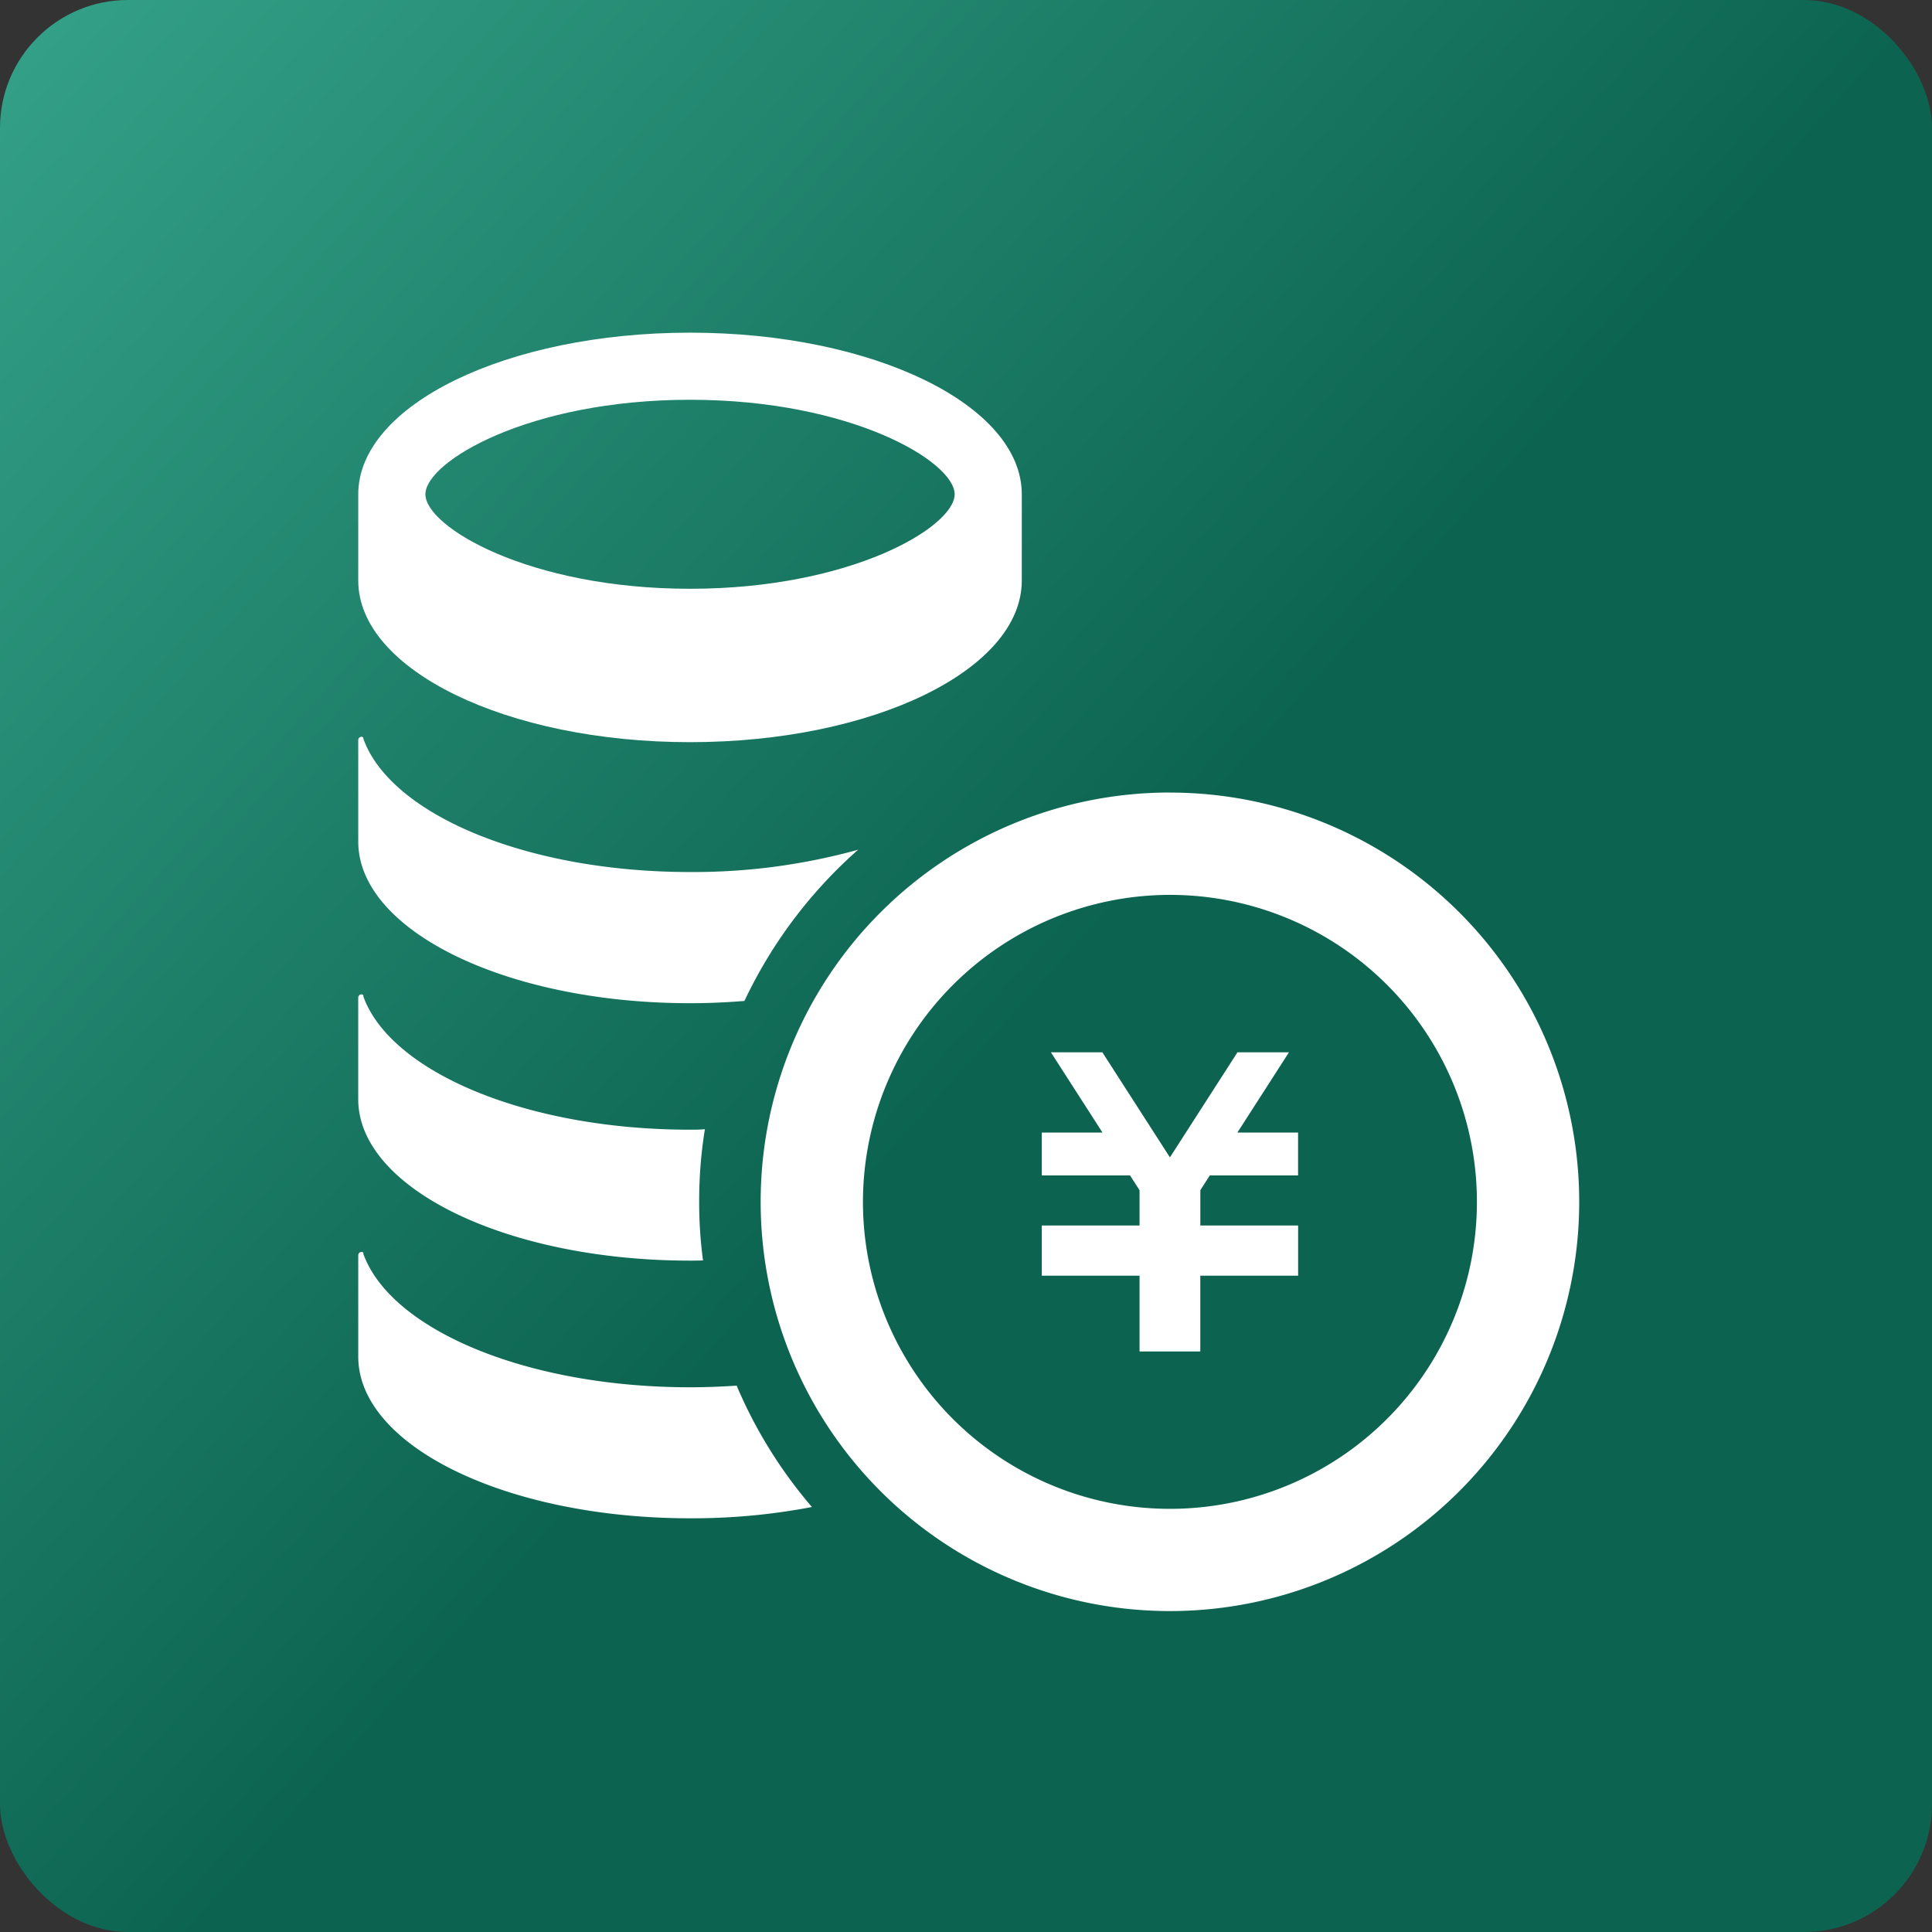 <svg xmlns="http://www.w3.org/2000/svg" xmlns:xlink="http://www.w3.org/1999/xlink" width="151" height="151" viewBox="0 0 151 151">
  <rect x="0" y="0" width="151" height="151" fill="#333333" stroke="none"/>
  <defs>
    <linearGradient id="linear-gradient" x2="0.554" y2="0.5" gradientUnits="objectBoundingBox">
      <stop offset="0" stop-color="#35a289"/>
      <stop offset="1" stop-color="#0c6450"/>
    </linearGradient>
  </defs>
  <g id="icon_page_chargeaway" transform="translate(-3231 457)">
    <rect id="長方形_298" data-name="長方形 298" width="151" height="151" rx="10" transform="translate(3231 -457)" fill="url(#linear-gradient)"/>
    <g id="円を積み上げたお金アイコン" transform="translate(3247.484 -431)">
      <path id="パス_82" data-name="パス 82" d="M37.448,0C23.125,0,11.516,5.654,11.516,12.631v6.745c0,6.977,11.609,12.63,25.932,12.63s25.929-5.654,25.929-12.631V12.631C63.377,5.654,51.765,0,37.448,0Zm0,5.245c12.625,0,20.681,4.849,20.681,7.386s-8.056,7.386-20.681,7.386-20.684-4.849-20.684-7.386S24.817,5.245,37.448,5.245Z" transform="translate(0 0)" fill="#fff"/>
      <path id="パス_83" data-name="パス 83" d="M37.445,172.391a48.224,48.224,0,0,0,13.143-1.744,36.577,36.577,0,0,0-8.889,11.82c-1.378.113-2.8.177-4.254.177-14.317,0-25.929-5.663-25.929-12.637v-7.928a.258.258,0,0,1,.226-.256.16.16,0,0,1,.174.079c-.03,0,0,.092.177.525C14.6,168.122,25,172.391,37.445,172.391Z" transform="translate(0 -130.236)" fill="#fff"/>
      <path id="パス_84" data-name="パス 84" d="M38.162,281.212a33.8,33.8,0,0,0,.3,4.574c-.332.018-.671.018-1.019.018-14.317,0-25.929-5.648-25.929-12.618v-7.95a.259.259,0,0,1,.226-.241.226.226,0,0,1,.22.122c-.061-.079-.125-.122.131.488,2.51,5.69,12.905,9.966,25.353,9.966.384,0,.784,0,1.165-.037A34.922,34.922,0,0,0,38.162,281.212Z" transform="translate(0 -213.277)" fill="#fff"/>
      <path id="パス_85" data-name="パス 85" d="M46.974,388.1a49.586,49.586,0,0,1-9.529.881c-14.317,0-25.929-5.644-25.929-12.634V368.41a.24.24,0,0,1,.226-.238.191.191,0,0,1,.223.128c-.064-.079-.143-.159.128.464,2.51,5.708,12.905,9.978,25.353,9.978,1.229,0,2.461-.049,3.644-.128A36.306,36.306,0,0,0,46.974,388.1Z" transform="translate(0 -296.316)" fill="#fff"/>
      <path id="パス_86" data-name="パス 86" d="M305.282,297.815h-6.9l-.738,1.15v2.763h7.642v3.921H297.64v5.922h-4.748v-5.922H285.25v-3.921h7.642v-2.757l-.741-1.156h-6.9v-3.351h4.745l-4.034-6.276h4.022l5.282,8.215,5.281-8.215h4.025l-4.034,6.276h4.745Z" transform="translate(-220.312 -231.945)" fill="#fff"/>
      <path id="パス_87" data-name="パス 87" d="M204.657,192.183a23.993,23.993,0,1,1-23.99,23.993,24.022,24.022,0,0,1,23.99-23.993m0-8a31.988,31.988,0,1,0,31.991,31.988A31.985,31.985,0,0,0,204.657,184.188Z" transform="translate(-129.705 -148.242)" fill="#fff"/>
    </g>
  </g>
</svg>
